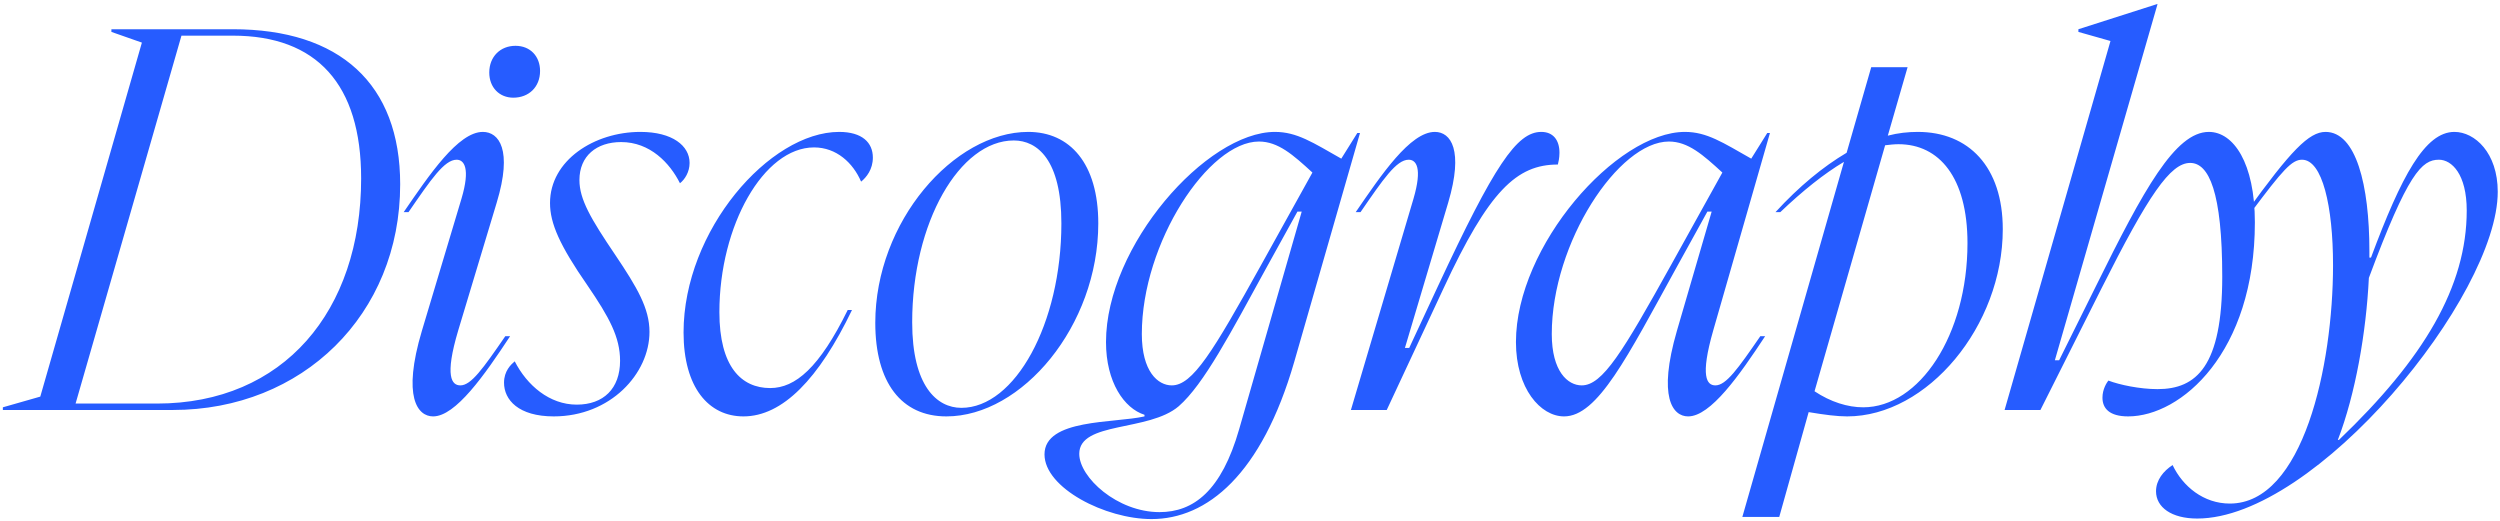 <svg width="561" height="117" viewBox="0 0 561 117" fill="none" xmlns="http://www.w3.org/2000/svg">
<path d="M0.64 92V91.4L9.04 89L31.84 9.56L25 7.16V6.56H52.24C76.24 6.56 89.8 18.8 89.8 41.36C89.8 70.64 67.84 92 38.8 92H0.64ZM16.96 90.56H35.2C63.64 90.56 81.04 69.8 81.04 40.04C81.04 18.92 71.08 8 52.24 8H40.72L16.96 90.56ZM90.591 47.6C96.351 39.2 102.831 29.6 108.351 29.6C111.951 29.6 115.071 33.56 111.471 45.44L102.831 74.12C99.711 84.56 101.391 86.48 103.311 86.48C105.711 86.48 108.351 82.76 113.391 75.44H114.471C108.711 84.2 102.231 93.44 97.191 93.44C93.711 93.44 90.231 89.12 94.671 74.24L103.551 44.6C105.591 37.76 104.151 35.84 102.471 35.84C99.711 35.84 96.711 40.28 91.671 47.6H90.591ZM109.791 16.28C109.791 12.68 112.311 10.28 115.671 10.28C119.031 10.28 121.191 12.68 121.191 15.92C121.191 19.52 118.671 21.92 115.191 21.92C112.071 21.92 109.791 19.64 109.791 16.28ZM123.424 45.56C123.424 35.96 133.384 29.6 143.704 29.6C150.904 29.6 154.744 32.72 154.744 36.56C154.744 38.6 153.664 40.28 152.584 41.12C150.304 36.56 145.864 31.88 139.384 31.88C133.864 31.88 130.024 35 130.024 40.4C130.024 44.72 132.544 49.04 138.064 57.2C142.984 64.52 145.744 69.2 145.744 74.48C145.744 83.84 136.984 93.44 124.264 93.44C116.344 93.44 113.104 89.72 113.104 85.88C113.104 83.24 114.664 81.8 115.504 81.08C118.264 86.48 123.304 90.8 129.424 90.8C135.424 90.8 139.144 87.2 139.144 80.96C139.144 75.68 136.744 71.24 131.824 64.04C125.584 55.04 123.424 50.12 123.424 45.56ZM153.39 74.6C153.39 51.68 172.71 29.6 188.31 29.6C193.47 29.6 195.87 32 195.87 35.36C195.87 38 194.43 39.8 193.23 40.76C191.43 36.56 187.71 33.08 182.67 33.08C171.39 33.08 161.43 50.6 161.43 70.04C161.43 82.28 166.35 87.08 172.83 87.08C178.47 87.08 183.87 82.52 190.23 69.56H191.19C183.75 85.04 175.59 93.44 166.83 93.44C159.03 93.44 153.39 86.96 153.39 74.6ZM246.454 50.12C246.454 73.16 229.294 93.44 212.374 93.44C202.294 93.44 196.414 85.88 196.414 72.44C196.414 49.76 214.054 29.6 230.734 29.6C240.094 29.6 246.454 36.68 246.454 50.12ZM204.694 72.32C204.694 86.6 210.214 91.52 215.734 91.52C227.734 91.52 238.174 72.68 238.174 50.12C238.174 35.84 232.774 31.52 227.494 31.52C215.374 31.52 204.694 49.88 204.694 72.32ZM242.186 101.84C242.186 107.12 250.706 114.92 260.186 114.92C267.866 114.92 274.106 110.12 278.066 96.32L292.106 47.48H291.146L284.186 60.08C276.146 74.72 270.146 86.24 264.506 91.16C257.786 96.92 242.186 94.52 242.186 101.84ZM234.386 101.96C234.386 93.92 250.106 95 256.826 93.44V93.08C252.266 91.64 248.186 85.76 248.186 76.76C248.186 55.16 270.746 29.6 286.106 29.6C291.026 29.6 294.626 32 300.986 35.6L304.586 29.84H305.186L290.426 81.2C283.106 106.52 270.866 116.48 258.386 116.48C248.066 116.48 234.386 109.52 234.386 101.96ZM256.226 74.96C256.226 83.36 259.826 86.48 262.946 86.48C267.626 86.48 272.186 78.92 282.986 59.48L294.506 38.72C290.186 34.76 286.826 31.76 282.506 31.76C271.226 31.76 256.226 54.44 256.226 74.96ZM317.184 44.6C319.224 37.64 317.784 35.84 316.104 35.84C313.344 35.84 310.344 40.28 305.304 47.6H304.224C309.984 39.2 316.464 29.6 321.984 29.6C325.584 29.6 328.464 33.68 324.984 45.44L315.264 78.08H316.224L322.704 64.16C335.304 37.16 340.344 29.6 345.864 29.6C348.504 29.6 349.944 31.4 349.944 34.28C349.944 35.48 349.704 36.44 349.584 36.92C340.344 36.92 334.104 42.8 323.904 64.76L311.184 92H303.144L317.184 44.6ZM354.938 86.48C359.618 86.48 364.178 78.92 374.978 59.48L386.498 38.72C382.178 34.76 378.818 31.76 374.498 31.76C363.218 31.76 348.218 54.44 348.218 74.96C348.218 83.36 351.818 86.48 354.938 86.48ZM340.178 76.76C340.178 55.16 362.738 29.6 378.098 29.6C383.018 29.6 386.618 32 392.978 35.6L396.578 29.84H397.178L384.458 74.12C381.458 84.56 383.018 86.48 384.938 86.48C387.338 86.48 389.978 82.76 395.018 75.44H396.098C390.338 84.2 383.858 93.44 378.818 93.44C375.338 93.44 371.978 89.12 376.298 74.24L384.098 47.48H383.138L376.178 60.08C365.138 80.12 358.538 93.44 350.978 93.44C345.698 93.44 340.178 87.2 340.178 76.76ZM419.903 15.08H428.063L423.623 30.44C425.903 29.84 428.183 29.6 430.343 29.6C441.743 29.6 449.423 37.4 449.423 51.44C449.423 73.16 432.503 93.44 414.503 93.44C412.223 93.44 409.463 93.08 405.863 92.48L399.263 116H390.983L413.783 36.32C409.343 38.96 404.543 42.8 399.503 47.6H398.423C403.703 41.84 409.103 37.4 414.383 34.28L419.903 15.08ZM407.183 87.8C410.783 90.2 414.623 91.4 418.103 91.4C430.703 91.4 441.503 75.2 441.503 54.56C441.503 39.8 435.143 32.36 426.023 32.36C425.063 32.36 423.983 32.48 423.023 32.6L407.183 87.8ZM449.832 92L473.592 9.2L466.392 7.16V6.56L484.032 0.92H484.152L461.112 80.84H462.072L470.352 64.16C481.032 42.56 488.112 29.6 495.672 29.6C501.192 29.6 505.992 36.56 505.992 49.88C505.992 79.16 489.432 93.44 477.552 93.44C473.352 93.44 471.792 91.64 471.792 89.24C471.792 87.32 472.752 85.88 473.112 85.4C475.632 86.36 480.192 87.32 484.152 87.32C492.912 87.32 498.672 82.16 498.672 62.12C498.672 43.04 495.672 36.56 491.472 36.56C487.032 36.56 482.112 43.76 471.552 64.76L457.872 92H449.832ZM483.812 110.24C483.812 107.72 485.492 105.68 487.532 104.36C489.812 109.16 494.492 113 500.372 113C516.813 113 523.533 82.16 523.533 59.48C523.533 46.28 521.133 35.84 516.573 35.84C514.293 35.84 512.253 38.12 505.173 47.6H504.092C514.053 33.8 518.133 29.6 521.853 29.6C528.693 29.6 531.693 41.48 531.693 56.36V57.8H532.053C538.893 39.44 544.173 29.6 550.773 29.6C555.333 29.6 560.493 34.28 560.493 43.04C560.493 66.44 519.693 116.36 493.052 116.36C487.292 116.36 483.812 113.84 483.812 110.24ZM524.613 98.72H524.853C543.933 80.48 553.533 64.28 553.533 47.24C553.533 39.08 550.173 35.84 547.293 35.84C543.453 35.84 540.333 38.84 531.573 62.36C530.973 74.6 528.573 88.4 524.613 98.72Z" fill="#265CFF"/>
</svg>
